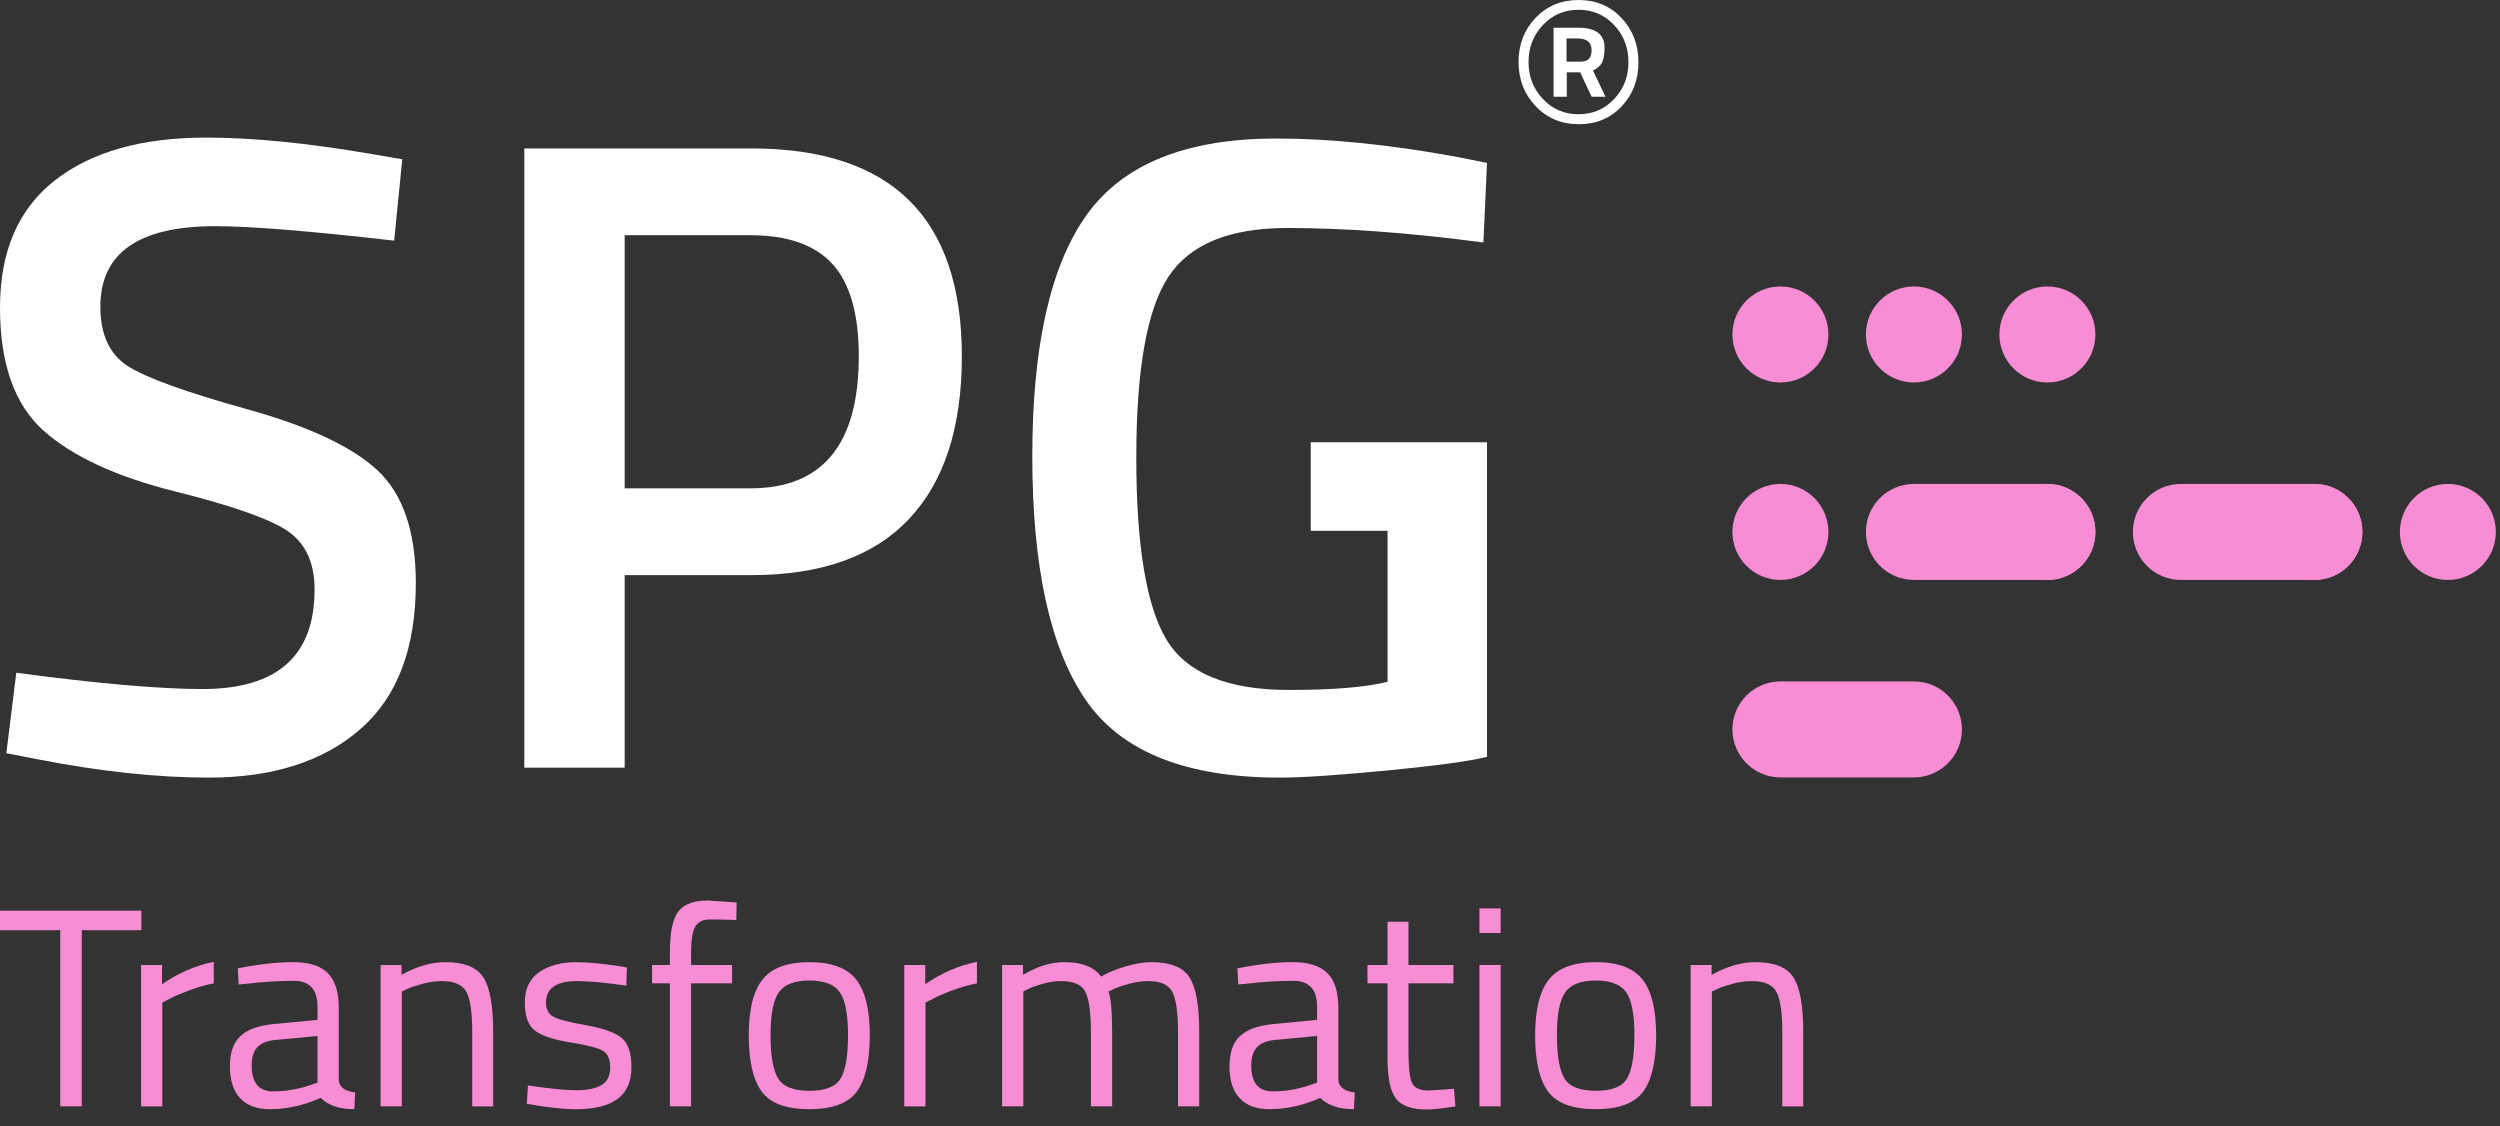 <svg width="91" height="41" viewBox="0 0 91 41" fill="none" xmlns="http://www.w3.org/2000/svg">
<rect x="0" y="0" width="91" height="41" fill="#333333" stroke="none"/>
<path d="M7.832 8.233C5.045 8.233 3.653 9.209 3.653 11.161C3.653 12.171 3.982 12.889 4.639 13.317C5.298 13.745 6.751 14.271 9 14.896C11.248 15.521 12.833 16.267 13.755 17.134C14.676 18 15.136 19.366 15.136 21.23C15.136 23.599 14.462 25.371 13.113 26.544C11.764 27.718 9.926 28.305 7.602 28.305C5.737 28.305 3.675 28.086 1.415 27.647L0.231 27.416L0.593 24.488C3.554 24.883 5.813 25.081 7.371 25.081C10.091 25.081 11.451 23.875 11.451 21.461C11.451 20.518 11.144 19.821 10.53 19.372C9.915 18.922 8.534 18.428 6.384 17.891C4.233 17.353 2.633 16.613 1.579 15.67C0.527 14.726 0 13.234 0 11.194C0 9.154 0.663 7.613 1.991 6.571C3.318 5.529 5.155 5.008 7.503 5.008C9.191 5.008 11.188 5.205 13.491 5.6L14.643 5.798L14.347 8.759C11.275 8.408 9.103 8.233 7.832 8.233Z" fill="white"/>
<path d="M27.344 20.935H22.738V27.943H19.085V5.403H27.344C32.455 5.403 35.011 7.926 35.011 12.971C35.011 15.56 34.369 17.535 33.086 18.894C31.803 20.254 29.889 20.935 27.344 20.935ZM22.738 17.776H27.311C29.943 17.776 31.26 16.174 31.26 12.971C31.26 11.436 30.942 10.317 30.306 9.615C29.669 8.914 28.671 8.562 27.311 8.562H22.738V17.776Z" fill="white"/>
<path d="M47.711 19.322V16.098H54.128V27.548C53.536 27.702 52.334 27.866 50.526 28.042C48.716 28.217 47.404 28.305 46.593 28.305C43.17 28.305 40.812 27.363 39.518 25.475C38.224 23.589 37.576 20.633 37.576 16.608C37.576 12.582 38.24 9.648 39.567 7.806C40.894 5.963 43.192 5.042 46.461 5.042C48.392 5.042 50.563 5.261 52.975 5.7L54.127 5.93L53.996 8.826C51.341 8.475 48.962 8.299 46.855 8.299C44.748 8.299 43.307 8.891 42.529 10.076C41.75 11.261 41.361 13.455 41.361 16.657C41.361 19.859 41.728 22.07 42.463 23.288C43.198 24.505 44.684 25.114 46.922 25.114C48.523 25.114 49.719 25.015 50.508 24.817V19.322H47.711H47.711Z" fill="white"/>
<path d="M57.47 4.522C56.84 4.522 56.317 4.304 55.901 3.868C55.484 3.432 55.275 2.895 55.275 2.257C55.275 1.618 55.482 1.083 55.896 0.65C56.311 0.217 56.831 0 57.462 0C58.092 0 58.611 0.218 59.023 0.654C59.434 1.091 59.64 1.627 59.64 2.266C59.64 2.904 59.435 3.439 59.028 3.872C58.619 4.305 58.099 4.522 57.47 4.522ZM57.457 0.356C56.941 0.356 56.509 0.541 56.161 0.911C55.813 1.281 55.639 1.73 55.639 2.257C55.639 2.784 55.813 3.233 56.161 3.603C56.509 3.973 56.941 4.158 57.457 4.158C57.973 4.158 58.405 3.975 58.753 3.607C59.102 3.24 59.276 2.791 59.276 2.262C59.276 1.732 59.102 1.281 58.753 0.911C58.405 0.541 57.974 0.356 57.457 0.356ZM57.031 2.634V3.52H56.55V1.01H57.462C57.776 1.01 58.013 1.071 58.17 1.193C58.327 1.314 58.406 1.497 58.406 1.739C58.406 1.982 58.375 2.163 58.311 2.282C58.248 2.401 58.138 2.496 57.984 2.567L58.439 3.52H57.934L57.52 2.634H57.032L57.031 2.634ZM57.022 1.4V2.245H57.511C57.66 2.245 57.768 2.212 57.834 2.145C57.9 2.079 57.934 1.971 57.934 1.822C57.934 1.541 57.763 1.4 57.42 1.4H57.022V1.4Z" fill="white"/>
<path d="M66.555 12.175C66.555 11.21 65.773 10.427 64.808 10.427C63.843 10.427 63.06 11.21 63.06 12.175C63.06 13.14 63.843 13.922 64.808 13.922C65.773 13.922 66.555 13.14 66.555 12.175Z" fill="#F88CD5"/>
<path d="M71.414 12.175C71.414 11.21 70.632 10.427 69.667 10.427C68.702 10.427 67.919 11.21 67.919 12.175C67.919 13.14 68.702 13.922 69.667 13.922C70.632 13.922 71.414 13.14 71.414 12.175Z" fill="#F88CD5"/>
<path d="M76.273 12.175C76.273 11.21 75.49 10.427 74.525 10.427C73.56 10.427 72.778 11.21 72.778 12.175C72.778 13.14 73.56 13.922 74.525 13.922C75.49 13.922 76.273 13.14 76.273 12.175Z" fill="#F88CD5"/>
<path d="M66.555 19.363C66.555 18.398 65.773 17.615 64.808 17.615C63.843 17.615 63.06 18.398 63.06 19.363C63.06 20.328 63.843 21.11 64.808 21.11C65.773 21.11 66.555 20.328 66.555 19.363Z" fill="#F88CD5"/>
<path d="M74.525 17.615H69.667C68.702 17.615 67.919 18.398 67.919 19.363C67.919 20.328 68.702 21.11 69.667 21.11H74.525C75.49 21.11 76.273 20.328 76.273 19.363C76.273 18.398 75.49 17.615 74.525 17.615Z" fill="#F88CD5"/>
<path d="M76.273 19.363C76.273 18.398 75.49 17.615 74.525 17.615C73.56 17.615 72.778 18.398 72.778 19.363C72.778 20.328 73.56 21.11 74.525 21.11C75.49 21.11 76.273 20.328 76.273 19.363Z" fill="#F88CD5"/>
<path d="M84.243 17.615H79.385C78.419 17.615 77.637 18.398 77.637 19.363C77.637 20.328 78.419 21.11 79.385 21.11H84.243C85.208 21.11 85.99 20.328 85.99 19.363C85.99 18.398 85.208 17.615 84.243 17.615Z" fill="#F88CD5"/>
<path d="M85.991 19.363C85.991 18.398 85.209 17.615 84.243 17.615C83.278 17.615 82.496 18.398 82.496 19.363C82.496 20.328 83.278 21.11 84.243 21.11C85.209 21.11 85.991 20.328 85.991 19.363Z" fill="#F88CD5"/>
<path d="M90.849 19.363C90.849 18.398 90.067 17.615 89.102 17.615C88.137 17.615 87.355 18.398 87.355 19.363C87.355 20.328 88.137 21.11 89.102 21.11C90.067 21.11 90.849 20.328 90.849 19.363Z" fill="#F88CD5"/>
<path d="M69.666 24.803H64.808C63.843 24.803 63.06 25.585 63.06 26.55C63.06 27.515 63.843 28.298 64.808 28.298H69.666C70.631 28.298 71.414 27.515 71.414 26.55C71.414 25.585 70.631 24.803 69.666 24.803Z" fill="#F88CD5"/>
<path d="M0 33.859V33.149H5.146V33.859H2.975V40.271H2.193V33.859H0Z" fill="#F88CD5"/>
<path d="M5.136 40.271V35.125H5.898V35.825C6.495 35.413 7.123 35.142 7.781 35.012V35.794C7.493 35.849 7.193 35.935 6.881 36.051C6.569 36.168 6.33 36.271 6.165 36.361L5.908 36.494V40.272H5.136L5.136 40.271Z" fill="#F88CD5"/>
<path d="M12.331 36.679V39.314C12.351 39.569 12.55 39.719 12.928 39.767L12.897 40.374C12.355 40.374 11.946 40.237 11.672 39.963C11.054 40.237 10.437 40.374 9.819 40.374C9.346 40.374 8.986 40.24 8.739 39.973C8.492 39.705 8.368 39.321 8.368 38.82C8.368 38.32 8.495 37.951 8.749 37.714C9.003 37.477 9.401 37.332 9.943 37.277L11.559 37.123V36.68C11.559 36.33 11.483 36.08 11.332 35.929C11.181 35.778 10.975 35.702 10.715 35.702C10.166 35.702 9.596 35.737 9.006 35.805L8.687 35.836L8.656 35.249C9.411 35.098 10.08 35.022 10.664 35.022C11.247 35.022 11.67 35.156 11.934 35.423C12.198 35.691 12.331 36.11 12.331 36.679H12.331ZM9.16 38.779C9.16 39.41 9.421 39.726 9.942 39.726C10.409 39.726 10.869 39.647 11.322 39.489L11.558 39.407V37.709L10.035 37.853C9.726 37.88 9.503 37.97 9.366 38.121C9.229 38.272 9.16 38.491 9.16 38.779Z" fill="#F88CD5"/>
<path d="M14.626 40.271H13.854V35.125H14.616V35.485C15.172 35.176 15.703 35.022 16.211 35.022C16.898 35.022 17.359 35.208 17.596 35.578C17.832 35.948 17.951 36.607 17.951 37.554V40.272H17.189V37.575C17.189 36.862 17.119 36.373 16.978 36.108C16.837 35.844 16.537 35.712 16.078 35.712C15.858 35.712 15.626 35.745 15.383 35.81C15.139 35.875 14.952 35.938 14.822 36L14.626 36.093V40.272L14.626 40.271Z" fill="#F88CD5"/>
<path d="M20.997 35.712C20.249 35.712 19.875 35.973 19.875 36.494C19.875 36.734 19.961 36.904 20.133 37.004C20.304 37.103 20.695 37.206 21.306 37.313C21.917 37.419 22.349 37.568 22.603 37.76C22.857 37.952 22.984 38.313 22.984 38.841C22.984 39.369 22.814 39.757 22.474 40.004C22.135 40.251 21.639 40.375 20.987 40.375C20.562 40.375 20.061 40.326 19.484 40.231L19.175 40.179L19.217 39.51C19.999 39.627 20.589 39.685 20.987 39.685C21.386 39.685 21.689 39.622 21.898 39.495C22.107 39.368 22.212 39.155 22.212 38.857C22.212 38.558 22.122 38.356 21.944 38.249C21.766 38.143 21.374 38.042 20.77 37.946C20.167 37.85 19.738 37.709 19.484 37.524C19.23 37.338 19.103 36.995 19.103 36.495C19.103 35.994 19.279 35.623 19.633 35.383C19.986 35.143 20.427 35.023 20.956 35.023C21.374 35.023 21.899 35.071 22.53 35.167L22.818 35.218L22.798 35.877C22.036 35.767 21.435 35.712 20.996 35.712L20.997 35.712Z" fill="#F88CD5"/>
<path d="M25.155 35.794V40.271H24.384V35.794H23.735V35.125H24.384V34.662C24.384 33.934 24.487 33.439 24.693 33.175C24.898 32.911 25.259 32.778 25.773 32.778L26.813 32.85L26.802 33.488C26.418 33.475 26.101 33.468 25.85 33.468C25.6 33.468 25.422 33.55 25.315 33.715C25.209 33.88 25.156 34.199 25.156 34.672V35.125H26.648V35.794H25.156H25.155Z" fill="#F88CD5"/>
<path d="M27.255 37.688C27.255 36.748 27.423 36.069 27.759 35.65C28.095 35.232 28.663 35.022 29.463 35.022C30.262 35.022 30.828 35.231 31.161 35.65C31.494 36.069 31.66 36.748 31.66 37.688C31.66 38.628 31.502 39.311 31.186 39.736C30.871 40.162 30.294 40.374 29.457 40.374C28.62 40.374 28.044 40.162 27.729 39.736C27.413 39.311 27.255 38.628 27.255 37.688ZM28.047 37.672C28.047 38.424 28.138 38.95 28.32 39.252C28.502 39.554 28.883 39.705 29.463 39.705C30.043 39.705 30.421 39.556 30.6 39.257C30.779 38.959 30.868 38.432 30.868 37.677C30.868 36.923 30.769 36.403 30.569 36.118C30.37 35.834 30.002 35.691 29.463 35.691C28.925 35.691 28.554 35.834 28.352 36.118C28.149 36.403 28.048 36.921 28.048 37.673L28.047 37.672Z" fill="#F88CD5"/>
<path d="M32.916 40.271V35.125H33.678V35.825C34.275 35.413 34.903 35.142 35.561 35.012V35.794C35.273 35.849 34.973 35.935 34.661 36.051C34.349 36.168 34.11 36.271 33.946 36.361L33.688 36.494V40.272H32.916L32.916 40.271Z" fill="#F88CD5"/>
<path d="M37.249 40.271H36.477V35.125H37.239V35.485C37.754 35.176 38.255 35.022 38.742 35.022C39.38 35.022 39.826 35.197 40.08 35.547C40.307 35.41 40.6 35.288 40.96 35.181C41.32 35.075 41.638 35.022 41.912 35.022C42.599 35.022 43.06 35.206 43.297 35.573C43.533 35.94 43.652 36.6 43.652 37.554V40.271H42.88V37.575C42.88 36.861 42.811 36.372 42.674 36.108C42.537 35.844 42.245 35.711 41.799 35.711C41.573 35.711 41.339 35.744 41.099 35.809C40.859 35.875 40.674 35.938 40.544 35.999L40.348 36.092C40.437 36.319 40.482 36.82 40.482 37.595V40.271H39.71V37.616C39.71 36.875 39.644 36.372 39.51 36.108C39.376 35.844 39.082 35.711 38.63 35.711C38.41 35.711 38.185 35.744 37.955 35.809C37.725 35.875 37.549 35.938 37.425 35.999L37.25 36.092V40.271H37.249Z" fill="#F88CD5"/>
<path d="M48.716 36.679V39.314C48.736 39.569 48.935 39.719 49.313 39.767L49.282 40.374C48.74 40.374 48.331 40.237 48.057 39.963C47.44 40.237 46.822 40.374 46.204 40.374C45.73 40.374 45.37 40.24 45.123 39.973C44.876 39.705 44.753 39.321 44.753 38.82C44.753 38.32 44.88 37.951 45.134 37.714C45.387 37.477 45.786 37.332 46.328 37.277L47.943 37.123V36.68C47.943 36.33 47.868 36.08 47.717 35.929C47.566 35.778 47.36 35.702 47.099 35.702C46.55 35.702 45.981 35.737 45.391 35.805L45.072 35.836L45.041 35.249C45.796 35.098 46.465 35.022 47.048 35.022C47.632 35.022 48.055 35.156 48.319 35.423C48.583 35.691 48.716 36.11 48.716 36.679ZM45.545 38.779C45.545 39.41 45.806 39.726 46.328 39.726C46.794 39.726 47.254 39.647 47.707 39.489L47.943 39.407V37.709L46.42 37.853C46.111 37.88 45.888 37.97 45.751 38.121C45.614 38.272 45.545 38.491 45.545 38.779Z" fill="#F88CD5"/>
<path d="M52.905 35.794H51.268V38.254C51.268 38.844 51.311 39.232 51.397 39.417C51.482 39.602 51.686 39.695 52.009 39.695L52.925 39.633L52.977 40.272C52.517 40.347 52.167 40.385 51.927 40.385C51.392 40.385 51.021 40.255 50.815 39.993C50.609 39.733 50.506 39.236 50.506 38.501V35.794H49.776V35.125H50.506V33.55H51.268V35.125H52.905V35.794Z" fill="#F88CD5"/>
<path d="M53.852 33.962V33.067H54.624V33.962H53.852ZM53.852 40.271V35.125H54.624V40.271H53.852Z" fill="#F88CD5"/>
<path d="M55.879 37.688C55.879 36.748 56.047 36.069 56.383 35.65C56.719 35.232 57.288 35.022 58.087 35.022C58.886 35.022 59.452 35.231 59.785 35.65C60.118 36.069 60.284 36.748 60.284 37.688C60.284 38.628 60.126 39.311 59.811 39.736C59.495 40.162 58.919 40.374 58.082 40.374C57.245 40.374 56.668 40.162 56.353 39.736C56.037 39.311 55.879 38.628 55.879 37.688ZM56.672 37.672C56.672 38.424 56.762 38.95 56.944 39.252C57.126 39.554 57.507 39.705 58.086 39.705C58.666 39.705 59.045 39.556 59.224 39.257C59.402 38.959 59.492 38.432 59.492 37.677C59.492 36.923 59.392 36.403 59.193 36.118C58.994 35.834 58.625 35.691 58.087 35.691C57.548 35.691 57.177 35.834 56.975 36.118C56.773 36.403 56.672 36.921 56.672 37.673V37.672Z" fill="#F88CD5"/>
<path d="M62.312 40.271H61.54V35.125H62.302V35.485C62.858 35.176 63.389 35.022 63.898 35.022C64.584 35.022 65.045 35.208 65.282 35.578C65.519 35.948 65.637 36.607 65.637 37.554V40.272H64.875V37.575C64.875 36.862 64.805 36.373 64.664 36.108C64.523 35.844 64.223 35.712 63.764 35.712C63.544 35.712 63.312 35.745 63.069 35.81C62.825 35.875 62.638 35.938 62.508 36L62.313 36.093V40.272L62.312 40.271Z" fill="#F88CD5"/>
</svg>

